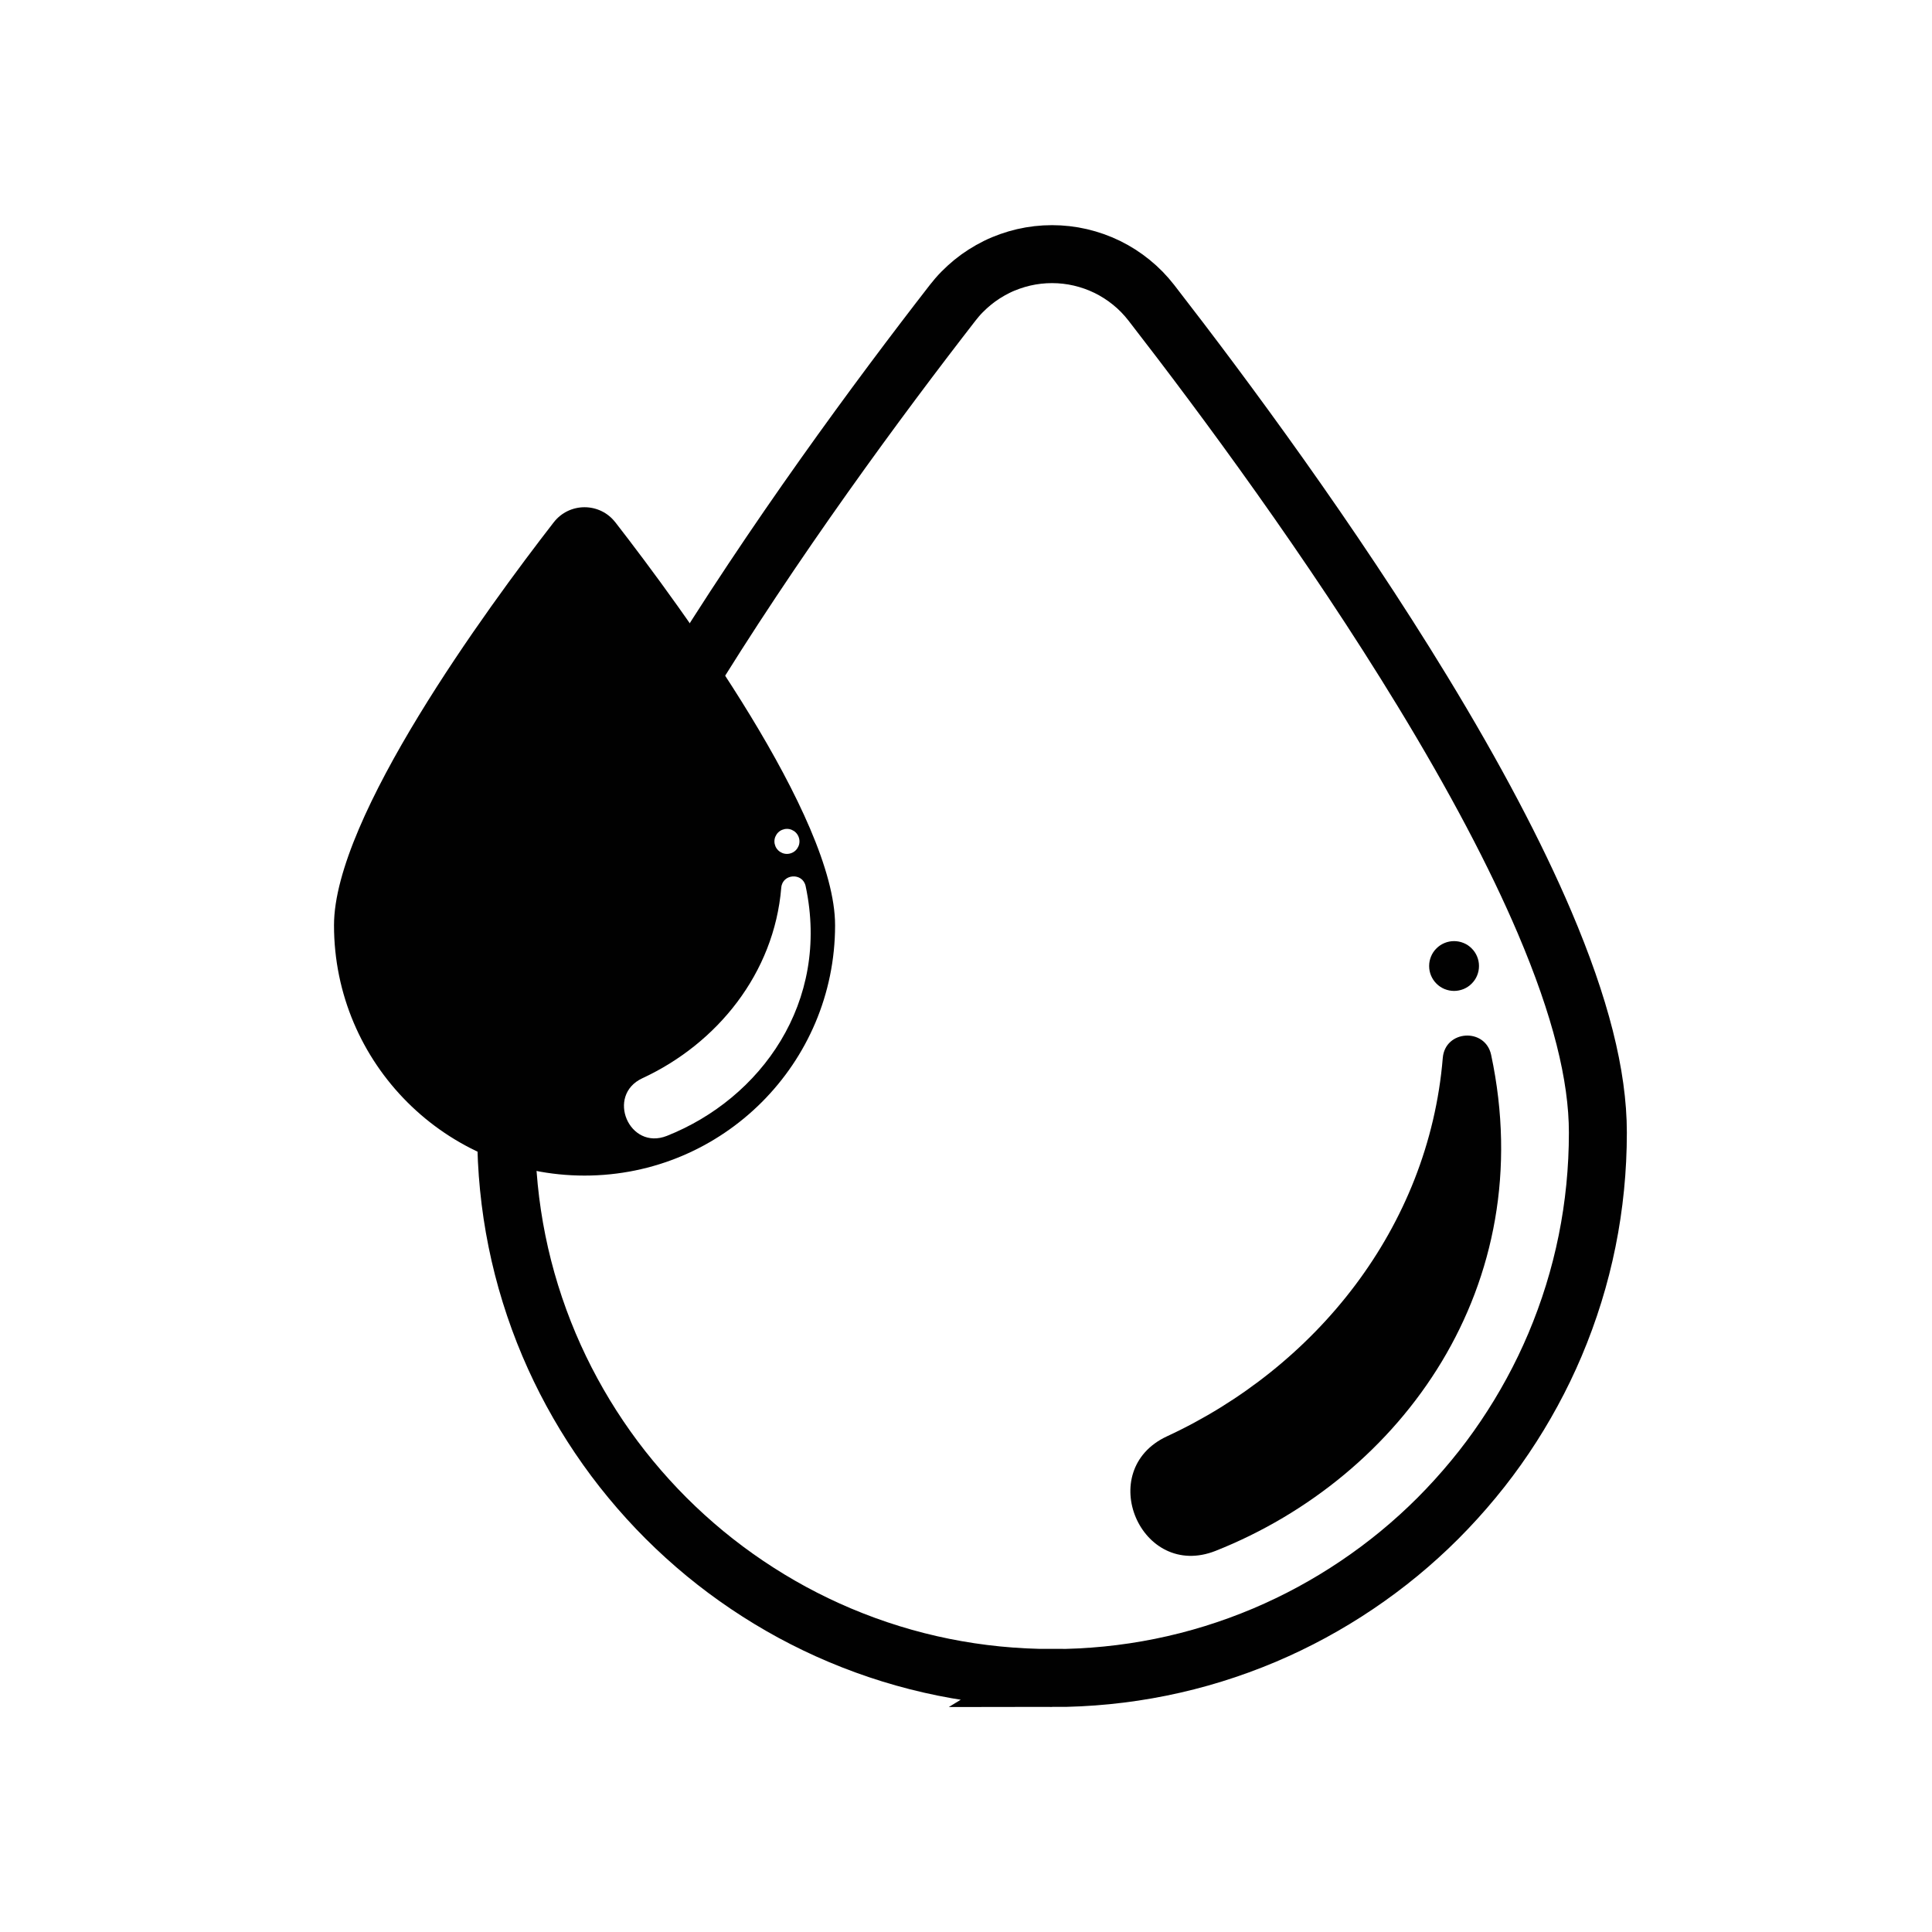 <?xml version="1.0" encoding="UTF-8"?> <svg xmlns="http://www.w3.org/2000/svg" id="Capa_1" data-name="Capa 1" version="1.1" viewBox="0 0 500 500"><defs><style> .cls-1 { fill: #010101; stroke-width: 0px; } .cls-2 { fill: none; stroke: #010101; stroke-miterlimit: 10; stroke-width: 15px; } </style></defs><path class="cls-2" d="M272.28,434.26c-19.07,0-37.57-3.74-54.99-11.1-4.19-1.77-8.27-3.74-12.27-5.9-3.99-2.17-7.87-4.52-11.64-7.06-3.77-2.54-7.41-5.25-10.92-8.14-3.5-2.89-6.86-5.94-10.08-9.15-3.21-3.21-6.26-6.57-9.15-10.07-2.9-3.5-5.61-7.14-8.15-10.9-2.54-3.76-4.89-7.64-7.06-11.63-2.17-3.99-4.14-8.08-5.91-12.25-7.37-17.41-11.11-35.9-11.11-54.96,0-14.81,4.52-32.61,13.81-54.43,7.46-17.52,18.08-37.65,31.58-59.81,23.64-38.81,51.2-76.08,70.17-100.51.76-.98,1.56-1.91,2.43-2.79s1.78-1.71,2.73-2.49c.96-.78,1.96-1.51,3-2.17,1.05-.67,2.12-1.27,3.23-1.82s2.25-1.02,3.41-1.43,2.35-.76,3.55-1.04c1.21-.28,2.42-.49,3.65-.63,1.23-.14,2.46-.21,3.7-.21s2.47.07,3.7.21c1.23.14,2.45.35,3.65.63s2.39.63,3.55,1.04,2.3.89,3.41,1.43,2.18,1.15,3.23,1.82c1.04.67,2.04,1.39,3,2.17.96.78,1.87,1.61,2.73,2.49s1.67,1.82,2.43,2.79c18.96,24.44,46.53,61.71,70.17,100.52,13.5,22.15,24.12,42.27,31.59,59.8,9.29,21.82,13.81,39.62,13.81,54.44,0,19.05-3.74,37.54-11.11,54.95-1.77,4.18-3.74,8.27-5.91,12.25-2.17,3.99-4.52,7.87-7.06,11.63-2.54,3.77-5.25,7.4-8.15,10.9-2.89,3.5-5.94,6.86-9.15,10.08-3.21,3.21-6.57,6.26-10.08,9.15-3.51,2.89-7.15,5.6-10.92,8.14-3.76,2.54-7.65,4.89-11.64,7.06-3.99,2.17-8.08,4.13-12.27,5.91-17.43,7.36-35.92,11.1-54.99,11.1Z"></path><path class="cls-1" d="M314.63,401.35c-19.41,7.7-31.54-20.85-12.6-29.64,38.34-17.77,67.7-53.84,71.36-97.92.6-7.25,11.01-7.89,12.52-.77,12.71,59.69-23.04,109.17-71.28,128.33Z"></path><path class="cls-1" d="M382.76,250c0,.85-.16,1.68-.49,2.47-.32.79-.79,1.48-1.4,2.09s-1.3,1.07-2.09,1.4c-.8.32-1.62.49-2.47.49s-1.67-.17-2.47-.49c-.79-.33-1.49-.8-2.09-1.4s-1.07-1.3-1.4-2.09c-.33-.79-.49-1.62-.49-2.47s.16-1.67.49-2.46c.32-.79.79-1.49,1.4-2.09.6-.61,1.3-1.07,2.09-1.4.8-.33,1.62-.49,2.47-.49s1.67.16,2.47.49c.79.32,1.49.79,2.09,1.4.61.6,1.07,1.3,1.4,2.09.33.79.49,1.61.49,2.46Z"></path><path class="cls-1" d="M159.24,135.17c-4.03-5.2-11.89-5.2-15.93,0-17.32,22.32-56.87,76.33-56.87,104.28,0,35.78,29.03,64.79,64.84,64.79s64.84-29.01,64.84-64.79c0-27.95-39.54-81.96-56.87-104.28ZM200.67,216.51c.17-.39.4-.75.7-1.05.3-.3.65-.54,1.05-.7.4-.16.81-.25,1.24-.25s.85.08,1.24.25c.4.17.75.4,1.05.7s.54.66.7,1.05.25.81.25,1.24-.08.85-.25,1.24-.4.75-.7,1.05-.65.54-1.05.7c-.39.16-.81.25-1.24.25s-.84-.08-1.24-.25c-.4-.17-.75-.4-1.05-.7-.3-.3-.54-.66-.7-1.05-.16-.39-.25-.81-.25-1.24s.08-.85.25-1.24ZM172.6,293.96c-9.77,3.88-15.88-10.5-6.34-14.92,19.31-8.95,34.09-27.11,35.93-49.31.3-3.65,5.55-3.98,6.31-.39,6.4,30.06-11.6,54.97-35.9,64.62Z"></path></svg> 